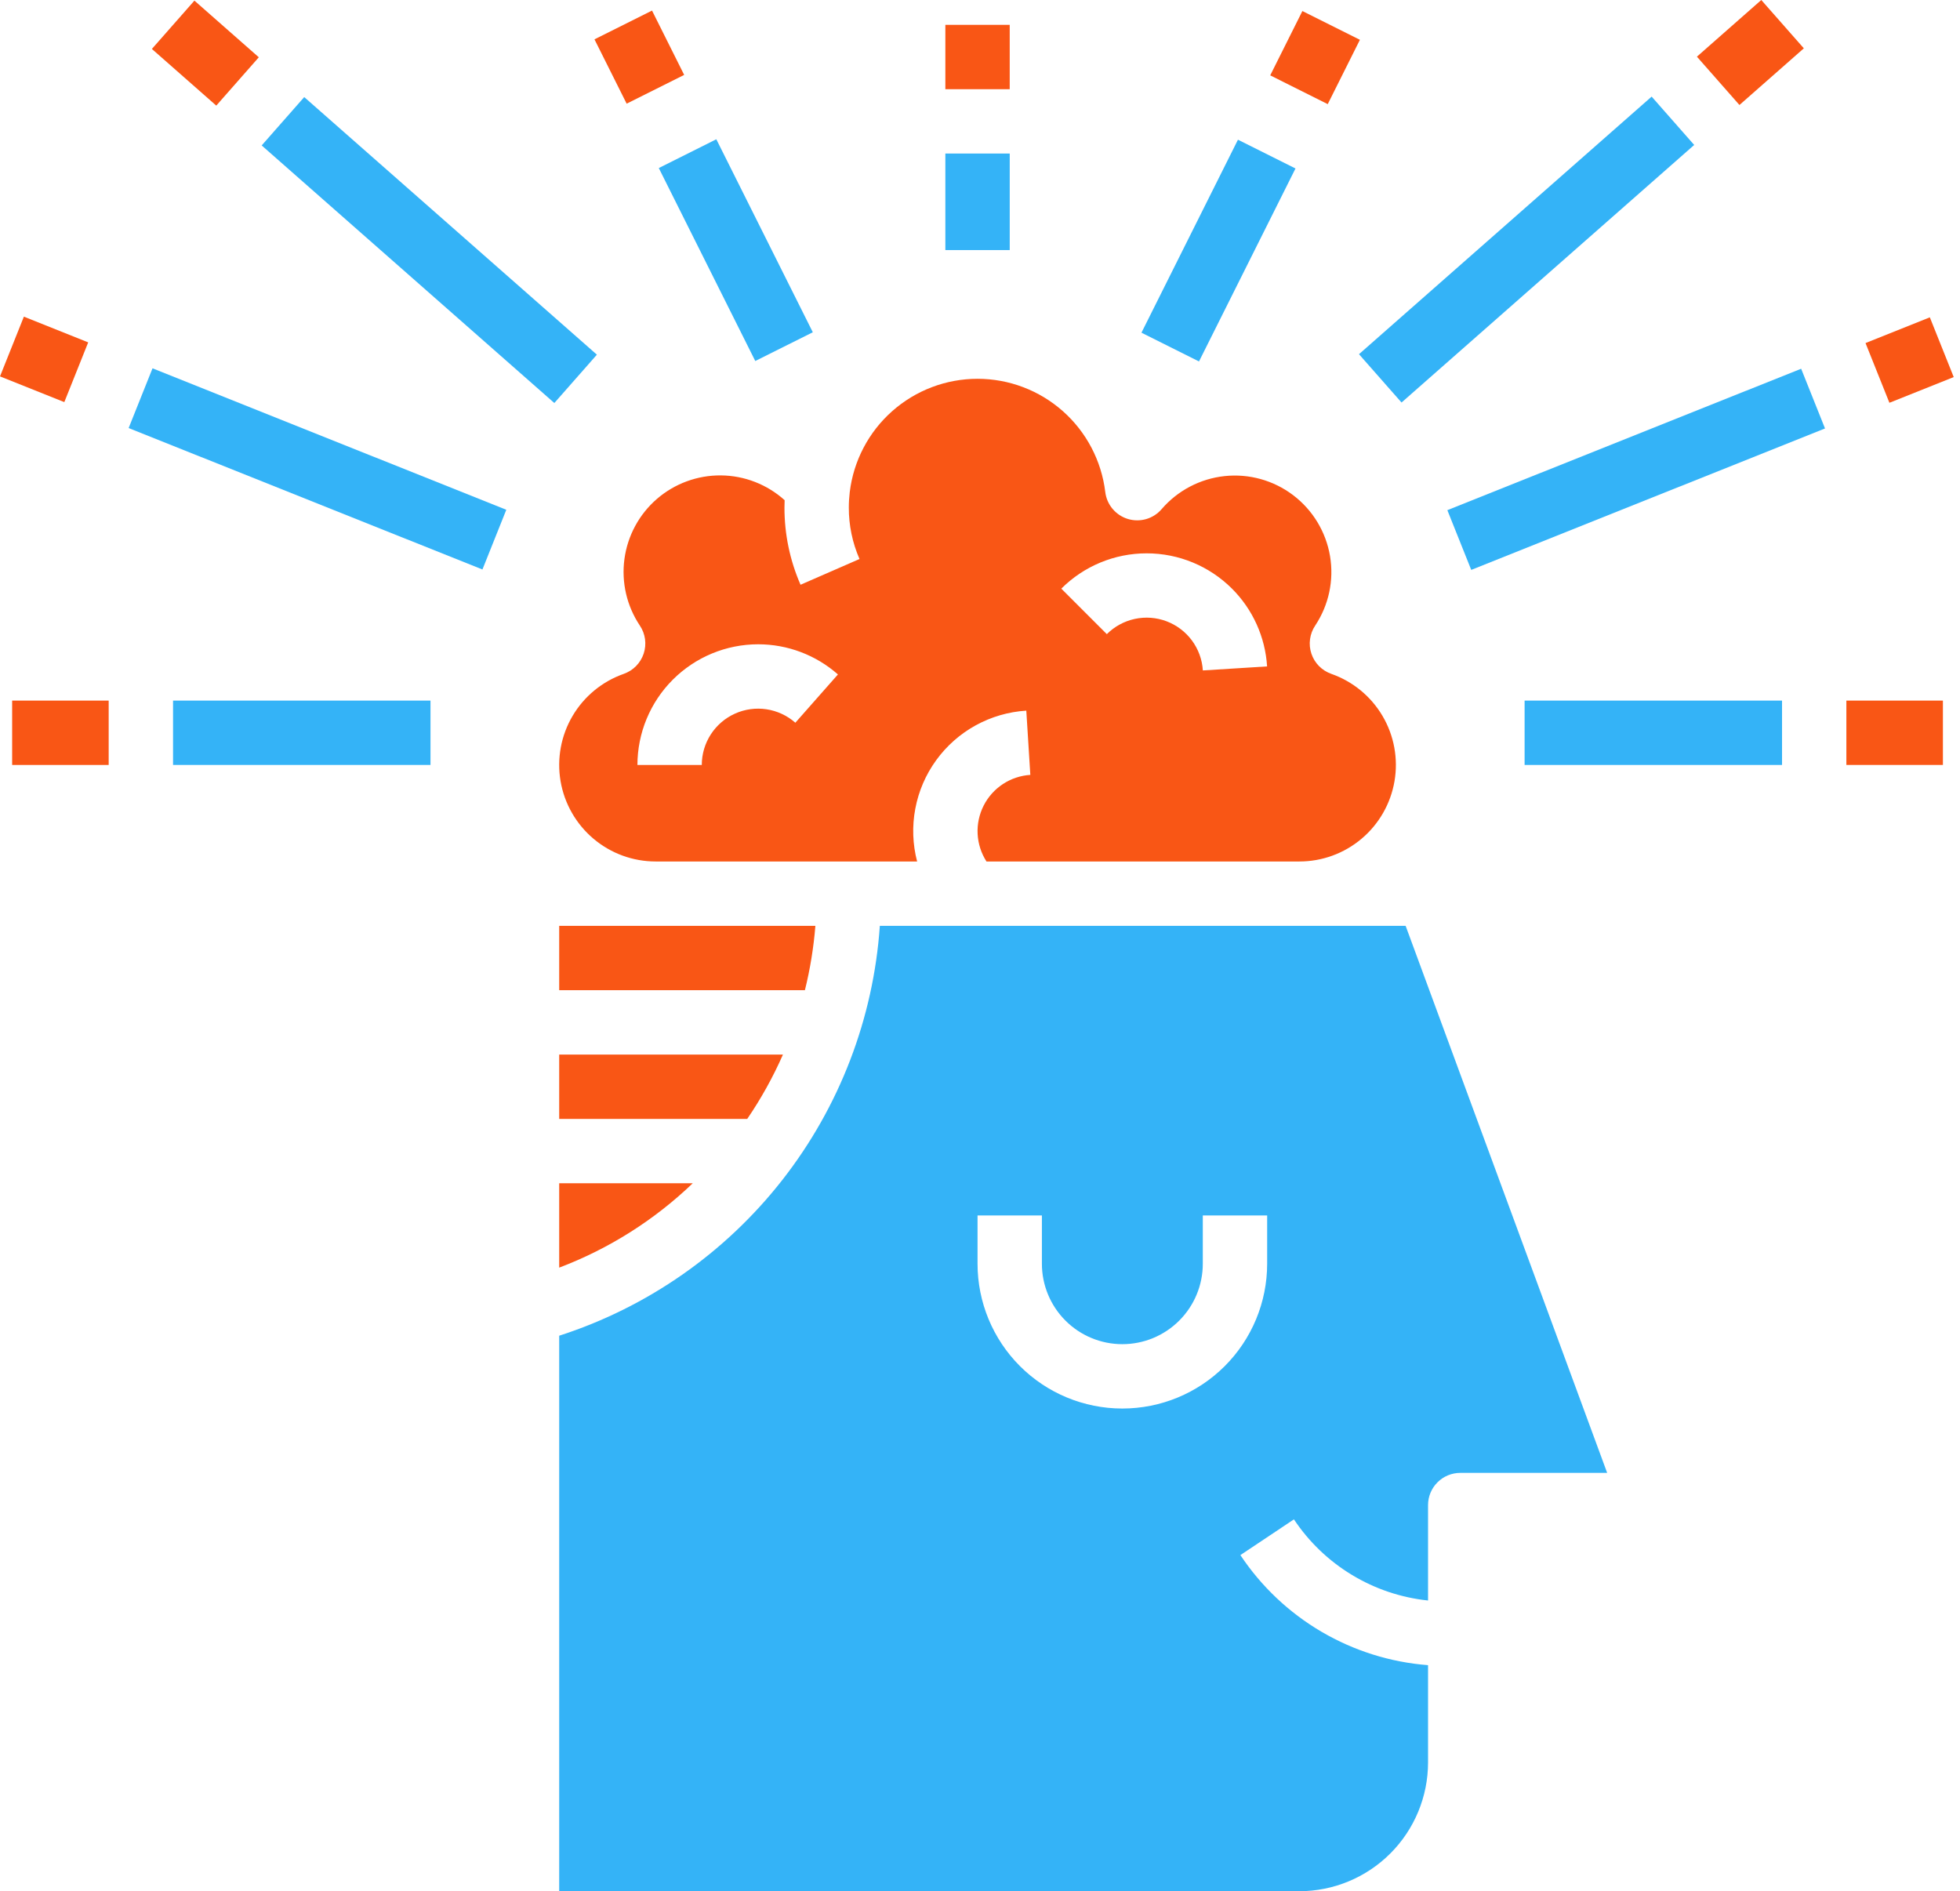 <svg width="114" height="110" viewBox="0 0 114 110" fill="none" xmlns="http://www.w3.org/2000/svg">
<path d="M93.478 85.668L81.756 53.85H51.174C50.803 59.232 48.828 64.379 45.504 68.629C42.18 72.878 37.66 76.034 32.525 77.69V110H75.574C77.558 109.998 79.462 109.208 80.865 107.805C82.269 106.401 83.058 104.498 83.06 102.513V96.852C80.874 96.683 78.755 96.018 76.864 94.909C74.973 93.8 73.359 92.275 72.145 90.449L75.259 88.372C76.132 89.684 77.284 90.788 78.633 91.603C79.981 92.419 81.493 92.927 83.06 93.091V87.54C83.06 87.044 83.257 86.568 83.609 86.217C83.96 85.866 84.436 85.668 84.932 85.668H93.478ZM73.702 73.503C73.702 75.736 72.815 77.879 71.235 79.458C69.656 81.038 67.513 81.925 65.279 81.925C63.046 81.925 60.903 81.038 59.324 79.458C57.744 77.879 56.857 75.736 56.857 73.503V70.695H60.6V73.503C60.6 74.743 61.093 75.934 61.971 76.811C62.848 77.689 64.038 78.182 65.279 78.182C66.52 78.182 67.711 77.689 68.588 76.811C69.466 75.934 69.959 74.743 69.959 73.503V70.695H73.702V73.503Z" fill="#34B3F7"/>
<path d="M32.525 65.081H43.461C44.267 63.899 44.963 62.646 45.539 61.337H32.525V65.081Z" fill="#F95615"/>
<path d="M32.525 73.73C35.418 72.633 38.059 70.964 40.293 68.823H32.525V73.73Z" fill="#F95615"/>
<path d="M32.525 57.593H46.816C47.121 56.364 47.324 55.112 47.425 53.85H32.525V57.593Z" fill="#F95615"/>
<path d="M36.281 39.194C35.03 39.633 33.975 40.5 33.302 41.642C32.629 42.784 32.382 44.128 32.604 45.435C32.827 46.742 33.505 47.928 34.518 48.783C35.531 49.639 36.814 50.108 38.14 50.107H53.343C53.081 49.106 53.045 48.059 53.236 47.041C53.427 46.023 53.84 45.061 54.448 44.222C55.055 43.383 55.84 42.69 56.747 42.19C57.654 41.691 58.66 41.398 59.693 41.334L59.927 45.07C59.358 45.106 58.808 45.29 58.331 45.604C57.855 45.918 57.469 46.35 57.211 46.859C56.954 47.368 56.833 47.936 56.862 48.505C56.891 49.075 57.069 49.627 57.377 50.107H75.573C76.899 50.108 78.182 49.639 79.195 48.783C80.209 47.928 80.886 46.742 81.109 45.435C81.332 44.128 81.085 42.784 80.412 41.642C79.739 40.5 78.683 39.633 77.432 39.194C77.162 39.099 76.918 38.944 76.717 38.741C76.516 38.537 76.365 38.29 76.275 38.019C76.184 37.748 76.157 37.459 76.196 37.176C76.234 36.893 76.337 36.622 76.496 36.385C77.288 35.195 77.596 33.748 77.358 32.339C77.119 30.93 76.353 29.665 75.214 28.801C74.075 27.937 72.65 27.54 71.229 27.691C69.808 27.842 68.498 28.529 67.565 29.612C67.329 29.888 67.017 30.089 66.668 30.191C66.32 30.292 65.949 30.29 65.601 30.185C65.253 30.079 64.944 29.875 64.71 29.596C64.477 29.318 64.329 28.978 64.286 28.617C64.066 26.801 63.189 25.128 61.82 23.915C60.451 22.702 58.685 22.032 56.856 22.032C55.026 22.032 53.261 22.702 51.892 23.915C50.523 25.128 49.645 26.801 49.425 28.617L49.424 28.623C49.389 28.92 49.37 29.22 49.37 29.519C49.367 30.55 49.579 31.57 49.992 32.514L46.562 34.011C45.943 32.595 45.624 31.065 45.627 29.519C45.627 29.377 45.632 29.234 45.637 29.092C44.62 28.177 43.304 27.664 41.936 27.651C40.568 27.638 39.241 28.125 38.207 29.02C37.173 29.916 36.501 31.159 36.319 32.515C36.136 33.871 36.455 35.248 37.216 36.385C37.376 36.622 37.478 36.893 37.517 37.176C37.555 37.459 37.528 37.748 37.438 38.019C37.347 38.29 37.196 38.537 36.995 38.741C36.795 38.944 36.55 39.099 36.281 39.194H36.281ZM71.656 34.237C72.865 35.445 73.592 37.054 73.698 38.761L69.962 38.995C69.922 38.366 69.702 37.761 69.328 37.254C68.953 36.747 68.44 36.359 67.851 36.136C67.261 35.913 66.62 35.865 66.003 35.998C65.387 36.131 64.822 36.439 64.377 36.884L61.73 34.237C63.047 32.922 64.832 32.184 66.693 32.184C68.554 32.184 70.338 32.922 71.656 34.237ZM44.094 37.474C45.804 37.473 47.455 38.097 48.737 39.228L46.26 42.036C45.787 41.619 45.204 41.348 44.581 41.254C43.958 41.16 43.32 41.248 42.746 41.508C42.172 41.767 41.684 42.187 41.342 42.716C41 43.245 40.818 43.862 40.818 44.492H37.075C37.077 42.632 37.817 40.848 39.133 39.532C40.449 38.216 42.233 37.476 44.094 37.474Z" fill="#F95615"/>
<path d="M54.985 8.93H58.729V14.545H54.985V8.93Z" fill="#34B3F7"/>
<path d="M54.985 1.445H58.728V5.188H54.985V1.445Z" fill="#F95615"/>
<path d="M0.706 40.749H6.321V44.493H0.706V40.749Z" fill="#F95615"/>
<path d="M10.065 40.749H25.039V44.492H10.065V40.749Z" fill="#34B3F7"/>
<path d="M0 21.892L1.389 18.418L5.13 19.914L3.741 23.388L0 21.892Z" fill="#F95615"/>
<path d="M7.482 24.897L8.871 21.423L29.448 29.65L28.06 33.123L7.482 24.897Z" fill="#34B3F7"/>
<path d="M34.577 2.289L37.924 0.615L39.794 4.357L36.448 6.03L34.577 2.289Z" fill="#F95615"/>
<path d="M38.317 9.774L41.663 8.1L47.276 19.325L43.929 20.998L38.317 9.774Z" fill="#34B3F7"/>
<path d="M15.22 8.459L17.695 5.647L34.717 20.629L32.242 23.441L15.22 8.459Z" fill="#34B3F7"/>
<path d="M8.834 2.847L11.308 0.036L15.053 3.332L12.579 6.143L8.834 2.847Z" fill="#F95615"/>
<path d="M107.391 40.749H113.006V44.492H107.391V40.749Z" fill="#F95615"/>
<path d="M88.676 40.749H103.649V44.493H88.676V40.749Z" fill="#34B3F7"/>
<path d="M108.505 19.954L112.246 18.458L113.635 21.932L109.894 23.427L108.505 19.954Z" fill="#F95615"/>
<path d="M84.183 29.673L104.761 21.447L106.149 24.921L85.572 33.147L84.183 29.673Z" fill="#34B3F7"/>
<path d="M73.88 4.383L75.751 0.642L79.097 2.315L77.226 6.057L73.88 4.383Z" fill="#F95615"/>
<path d="M66.391 19.35L72.003 8.126L75.35 9.799L69.737 21.024L66.391 19.35Z" fill="#34B3F7"/>
<path d="M79.043 20.601L96.065 5.619L98.54 8.431L81.518 23.412L79.043 20.601Z" fill="#34B3F7"/>
<path d="M98.698 3.296L102.442 -7.7197e-05L104.917 2.811L101.172 6.107L98.698 3.296Z" fill="#F95615"/>
</svg>
